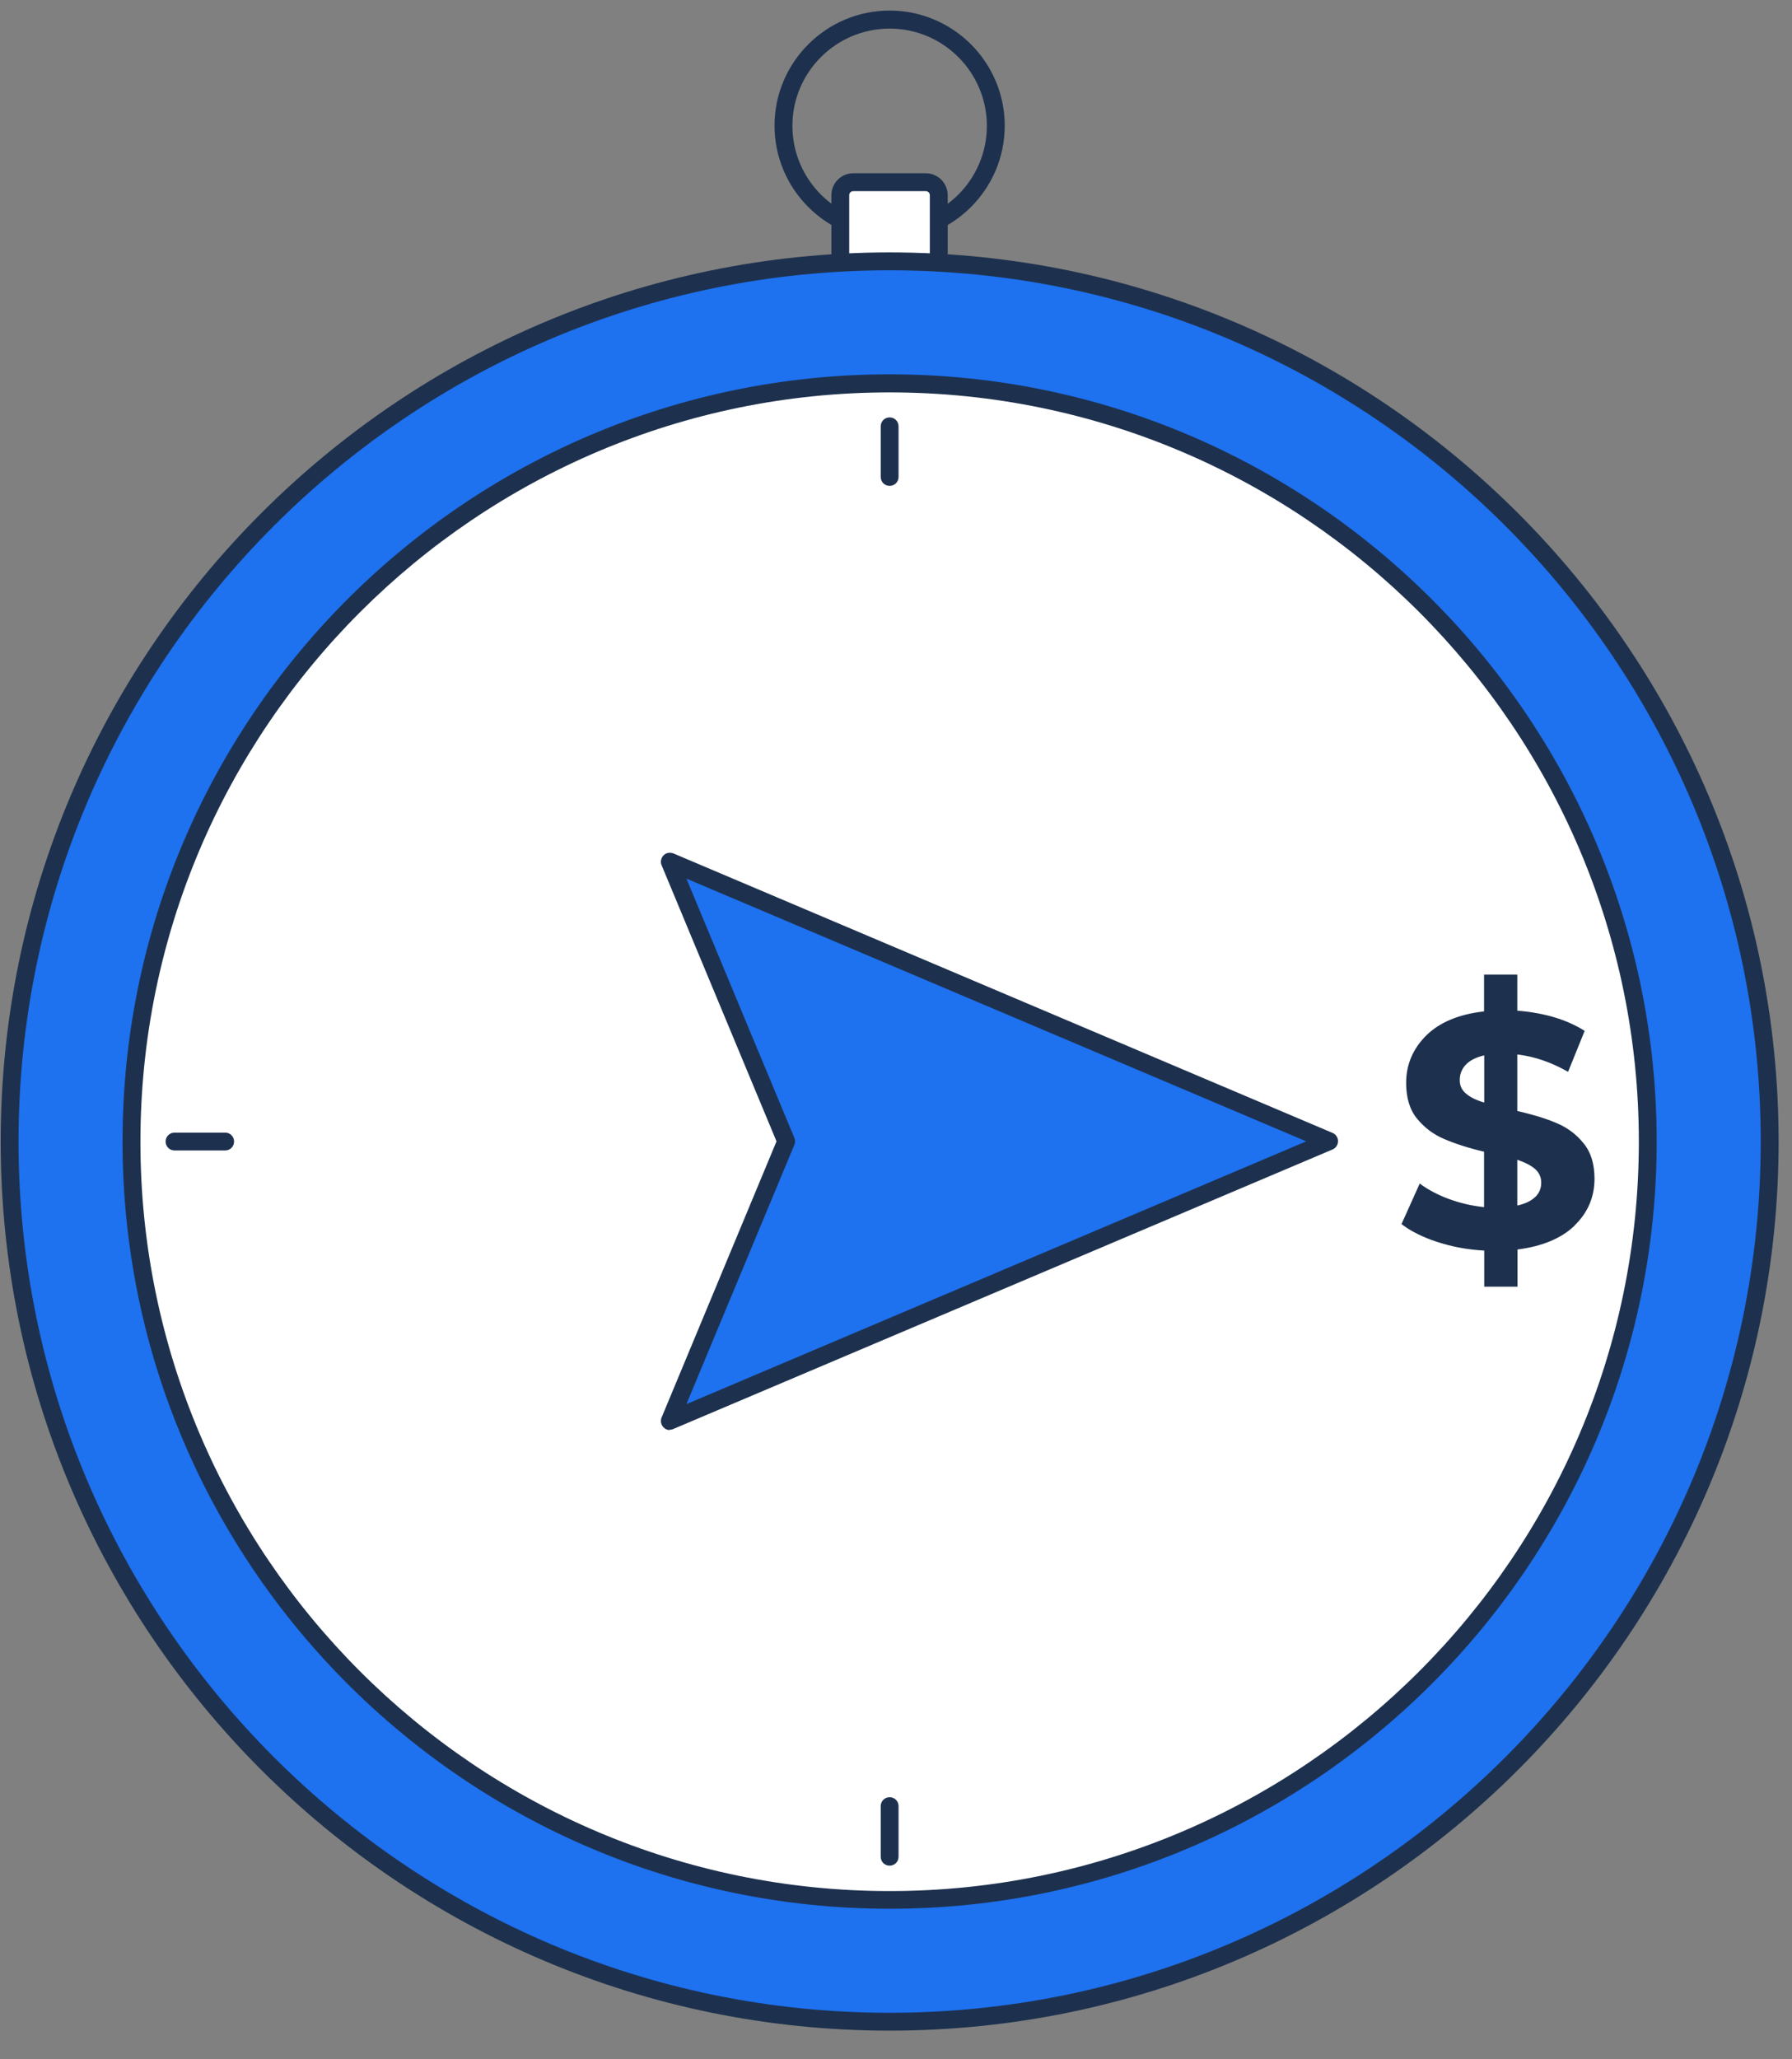 <svg xmlns="http://www.w3.org/2000/svg" width="47.0" height="54.0" viewBox="0.0 0.0 47.0 54.0" fill="none">
<rect x="0.0" y="0.0" width="47.0" height="54.0" fill="#808080" stroke="none"/>
<path d="M23.333 6.314C21.669 6.314 20.314 4.96 20.314 3.296C20.314 1.632 21.669 0.277 23.333 0.277C24.997 0.277 26.352 1.632 26.352 3.296C26.352 4.96 24.997 6.314 23.333 6.314ZM23.333 0.75C21.927 0.75 20.783 1.894 20.783 3.3C20.783 4.707 21.927 5.85 23.333 5.85C24.739 5.85 25.883 4.707 25.883 3.3C25.883 1.894 24.739 0.75 23.333 0.75Z" fill="#1D314E" />
<path d="M24.285 4.777H22.386C22.197 4.777 22.044 4.931 22.044 5.12V8.63C22.044 8.819 22.197 8.973 22.386 8.973H24.285C24.474 8.973 24.627 8.819 24.627 8.63V5.12C24.627 4.931 24.474 4.777 24.285 4.777Z" fill="white" />
<path d="M24.28 9.207H22.381C22.062 9.207 21.805 8.949 21.805 8.63V5.12C21.805 4.801 22.062 4.543 22.381 4.543H24.28C24.598 4.543 24.856 4.801 24.856 5.12V8.63C24.856 8.949 24.598 9.207 24.28 9.207ZM22.381 5.012C22.32 5.012 22.273 5.059 22.273 5.12V8.63C22.273 8.691 22.32 8.738 22.381 8.738H24.28C24.341 8.738 24.387 8.691 24.387 8.63V5.12C24.387 5.059 24.341 5.012 24.28 5.012H22.381Z" fill="#1D314E" />
<path d="M23.333 53.016C36.081 53.016 46.414 42.682 46.414 29.935C46.414 17.187 36.081 6.854 23.333 6.854C10.586 6.854 0.252 17.187 0.252 29.935C0.252 42.682 10.586 53.016 23.333 53.016Z" fill="#1E71EF" />
<path d="M23.333 53.25C10.475 53.25 0.018 42.793 0.018 29.935C0.018 17.077 10.475 6.619 23.333 6.619C36.191 6.619 46.649 17.077 46.649 29.935C46.649 42.793 36.191 53.25 23.333 53.25ZM23.333 7.088C10.733 7.088 0.486 17.34 0.486 29.935C0.486 42.53 10.738 52.782 23.333 52.782C35.928 52.782 46.18 42.53 46.18 29.935C46.18 17.34 35.928 7.088 23.333 7.088Z" fill="#1D314E" />
<path d="M23.333 49.819C34.315 49.819 43.217 40.917 43.217 29.935C43.217 18.953 34.315 10.051 23.333 10.051C12.351 10.051 3.448 18.953 3.448 29.935C3.448 40.917 12.351 49.819 23.333 49.819Z" fill="white" />
<path d="M23.333 50.054C12.242 50.054 3.214 41.031 3.214 29.935C3.214 18.84 12.237 9.816 23.333 9.816C34.428 9.816 43.451 18.84 43.451 29.935C43.451 41.031 34.428 50.054 23.333 50.054ZM23.333 10.29C12.5 10.29 3.683 19.102 3.683 29.94C3.683 40.777 12.495 49.59 23.333 49.59C34.17 49.59 42.983 40.777 42.983 29.94C42.983 19.102 34.17 10.29 23.333 10.29Z" fill="#1D314E" />
<path d="M23.333 12.741C23.202 12.741 23.099 12.638 23.099 12.507V11.18C23.099 11.049 23.202 10.946 23.333 10.946C23.464 10.946 23.567 11.049 23.567 11.18V12.507C23.567 12.638 23.464 12.741 23.333 12.741Z" fill="#1D314E" />
<path d="M23.333 48.924C23.202 48.924 23.099 48.821 23.099 48.69V47.363C23.099 47.232 23.202 47.129 23.333 47.129C23.464 47.129 23.567 47.232 23.567 47.363V48.69C23.567 48.821 23.464 48.924 23.333 48.924Z" fill="#1D314E" />
<path d="M5.905 30.169H4.578C4.447 30.169 4.344 30.066 4.344 29.935C4.344 29.804 4.447 29.701 4.578 29.701H5.905C6.036 29.701 6.139 29.804 6.139 29.935C6.139 30.066 6.036 30.169 5.905 30.169Z" fill="#1D314E" />
<path d="M41.305 32.133C40.958 32.471 40.456 32.682 39.8 32.766V33.741H38.928V32.794C38.497 32.771 38.089 32.696 37.7 32.569C37.311 32.443 36.997 32.283 36.758 32.1L37.236 31.036C37.456 31.2 37.714 31.336 38.009 31.444C38.305 31.552 38.609 31.622 38.923 31.655V30.202C38.511 30.104 38.164 29.991 37.878 29.869C37.592 29.747 37.358 29.569 37.166 29.335C36.973 29.1 36.88 28.786 36.88 28.397C36.88 27.915 37.058 27.502 37.405 27.155C37.756 26.808 38.263 26.597 38.923 26.522V25.557H39.795V26.503C40.508 26.56 41.098 26.738 41.562 27.033L41.127 28.107C40.691 27.858 40.245 27.703 39.795 27.652V29.133C40.203 29.227 40.545 29.33 40.827 29.452C41.108 29.569 41.347 29.747 41.534 29.982C41.727 30.216 41.82 30.525 41.82 30.91C41.82 31.388 41.647 31.796 41.3 32.133H41.305ZM38.45 28.678C38.558 28.772 38.722 28.852 38.928 28.913V27.675C38.708 27.727 38.544 27.811 38.441 27.924C38.337 28.036 38.286 28.168 38.286 28.322C38.286 28.477 38.342 28.585 38.45 28.678ZM40.269 31.388C40.372 31.285 40.423 31.158 40.423 31.013C40.423 30.868 40.367 30.75 40.264 30.657C40.156 30.563 40.002 30.483 39.795 30.413V31.613C40.006 31.566 40.161 31.491 40.264 31.388H40.269Z" fill="#1D314E" />
<path d="M17.567 22.604L20.624 29.935L17.567 37.266L34.86 29.935L17.567 22.604Z" fill="#1E71EF" />
<path d="M17.567 37.501C17.507 37.501 17.446 37.477 17.403 37.43C17.338 37.365 17.314 37.261 17.352 37.172L20.366 29.93L17.352 22.688C17.314 22.599 17.338 22.5 17.403 22.43C17.469 22.36 17.572 22.346 17.661 22.379L34.953 29.71C35.038 29.747 35.094 29.832 35.094 29.925C35.094 30.019 35.038 30.104 34.953 30.141L17.661 37.472C17.633 37.486 17.6 37.491 17.567 37.491V37.501ZM18.003 23.04L20.835 29.841C20.858 29.897 20.858 29.963 20.835 30.019L18.003 36.821L34.26 29.93L18.003 23.04Z" fill="#1D314E" />
</svg>